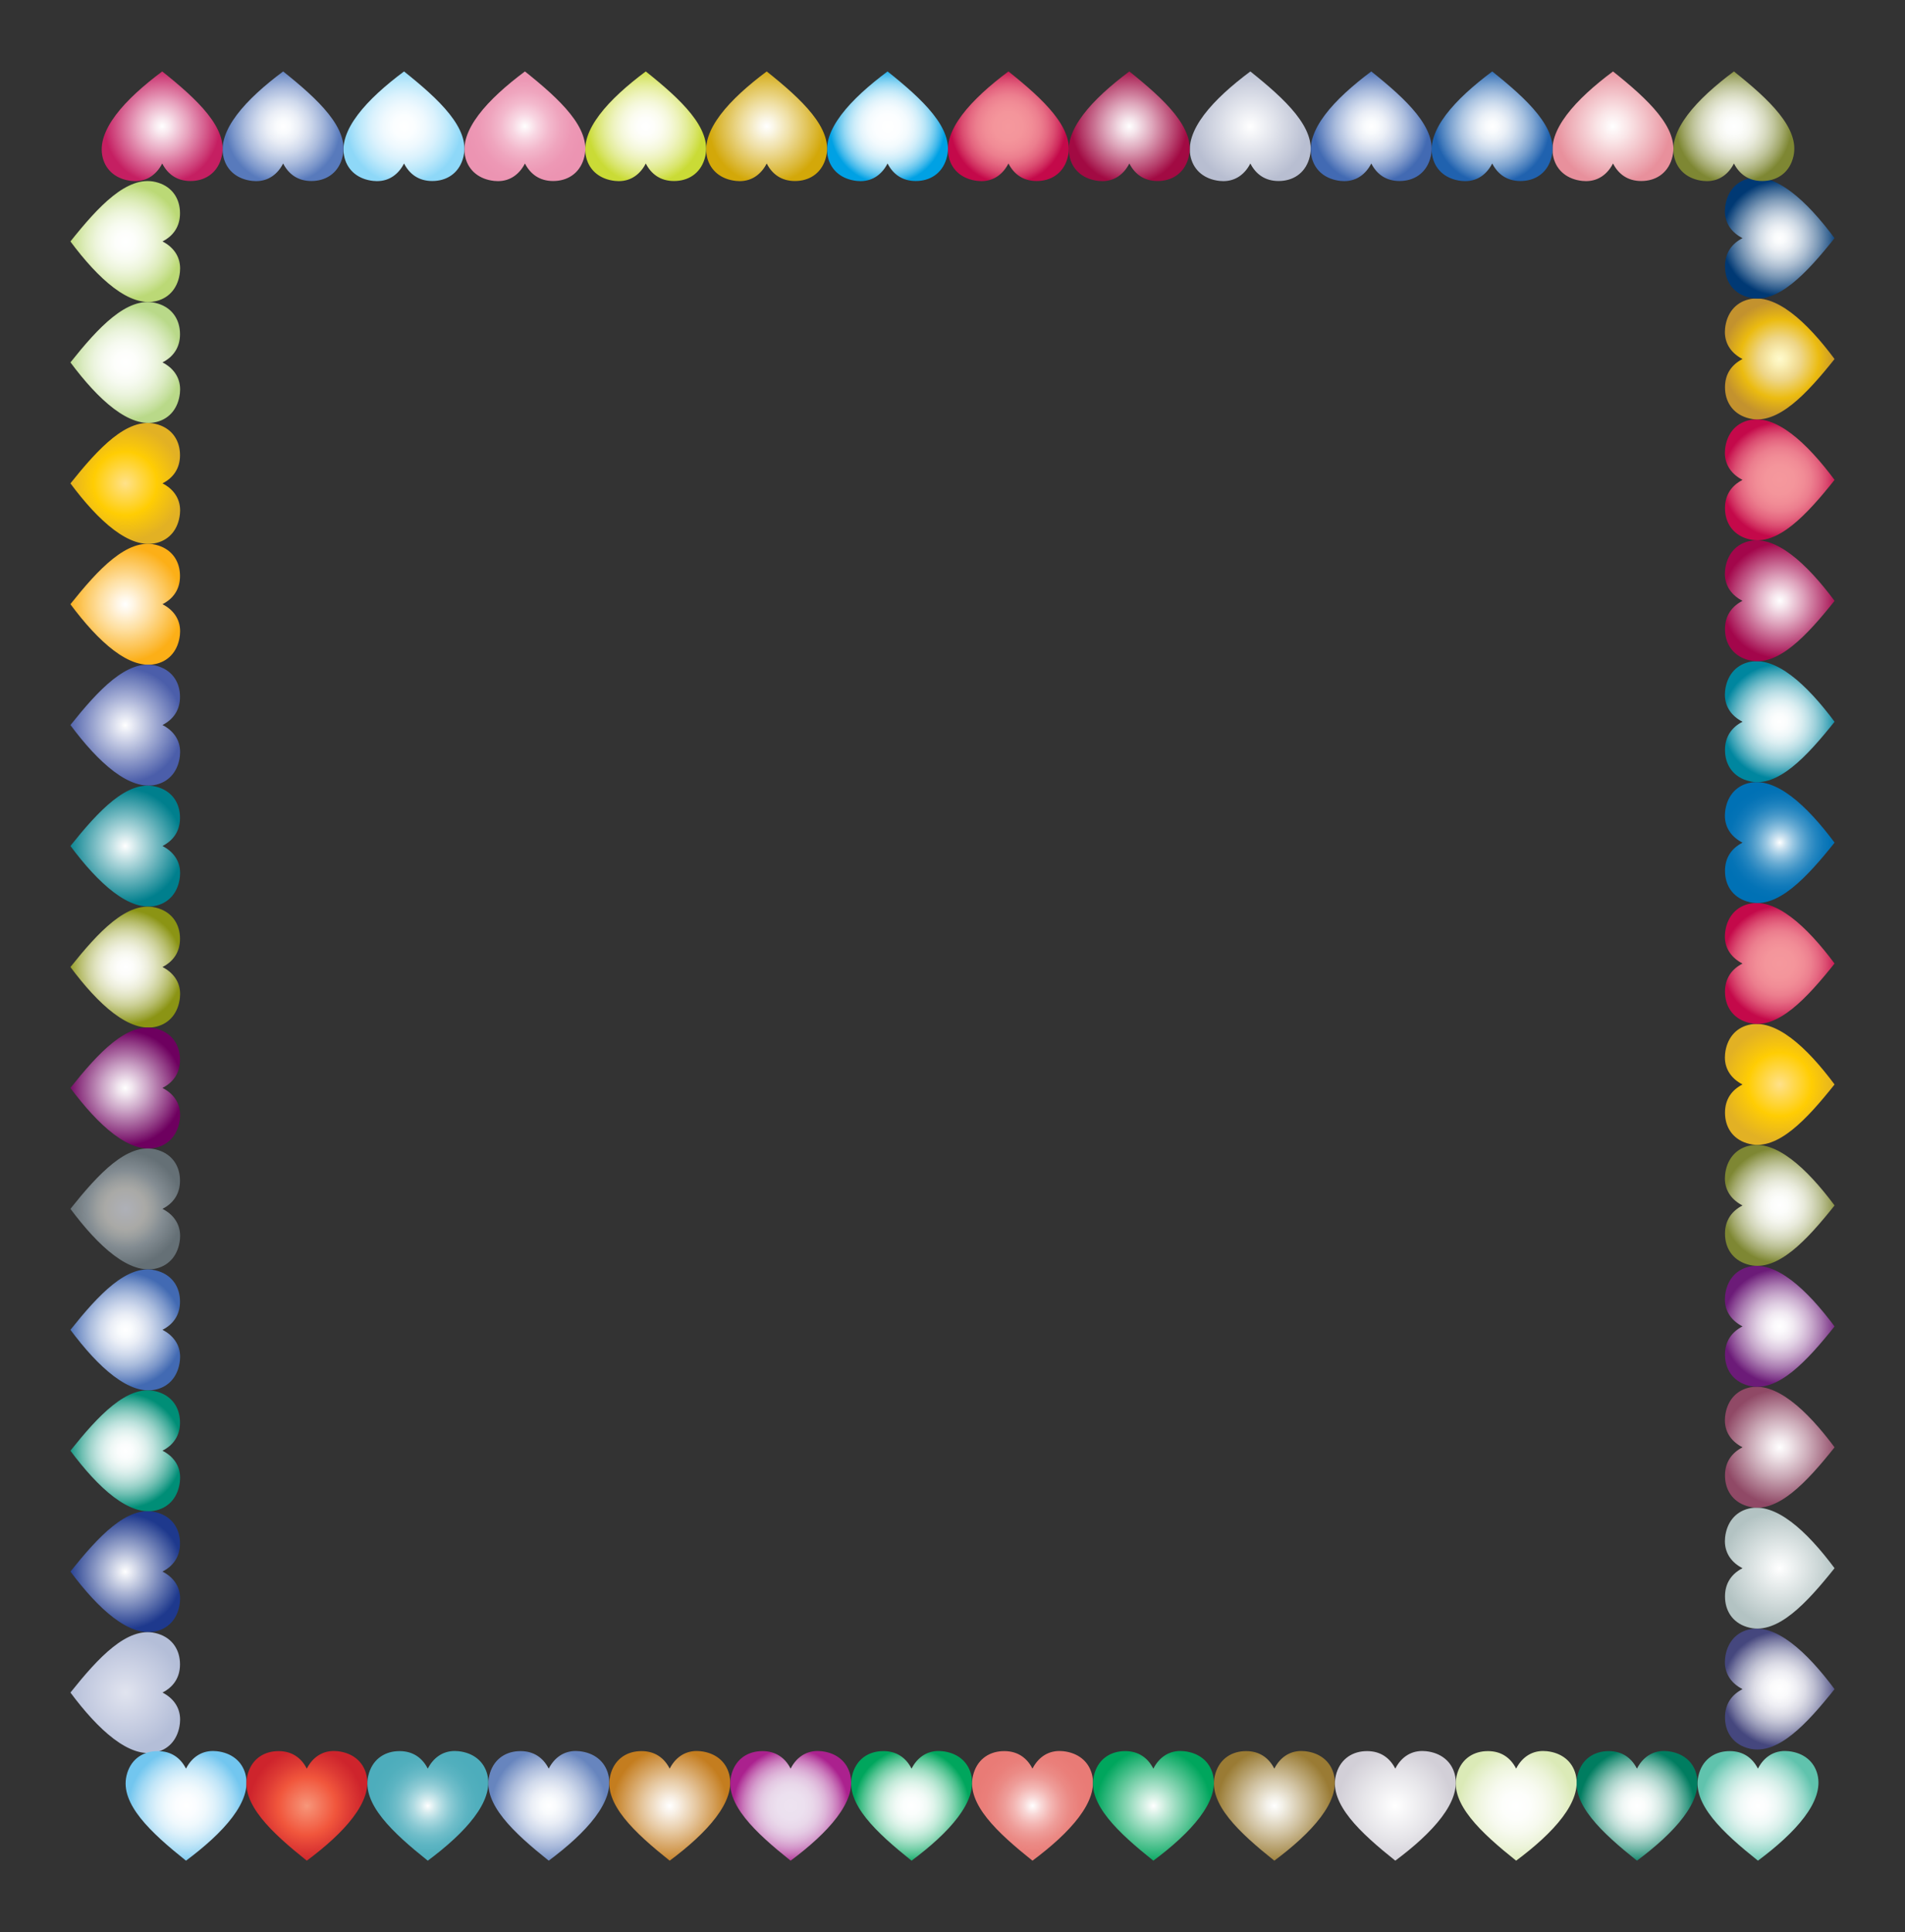 <?xml version="1.0" encoding="utf-8"?>

<!DOCTYPE svg PUBLIC "-//W3C//DTD SVG 1.1//EN" "http://www.w3.org/Graphics/SVG/1.1/DTD/svg11.dtd">
<svg version="1.1" id="Layer_1" xmlns="http://www.w3.org/2000/svg" xmlns:xlink="http://www.w3.org/1999/xlink" x="0px" y="0px"
	 viewBox="0 0 1703.809 1727.777" enable-background="new 0 0 1703.809 1727.777" xml:space="preserve">
<rect x="0" y="0" width="1703.809" height="1727.777" fill="#333333" stroke="none"/>
<g>
	<radialGradient id="SVGID_1_" cx="1591.765" cy="1510.417" r="51.614" gradientUnits="userSpaceOnUse">
		<stop  offset="0" style="stop-color:#FFFFFF"/>
		<stop  offset="0.15" style="stop-color:#FBFBFC"/>
		<stop  offset="0.297" style="stop-color:#EFEFF4"/>
		<stop  offset="0.443" style="stop-color:#DCDCE6"/>
		<stop  offset="0.588" style="stop-color:#C0C1D3"/>
		<stop  offset="0.732" style="stop-color:#9C9EBB"/>
		<stop  offset="0.874" style="stop-color:#72739D"/>
		<stop  offset="1" style="stop-color:#45477E"/>
	</radialGradient>
	<path fill="url(#SVGID_1_)" enable-background="new    " d="M1563.623,1457.275c-11.815,3.034-19.297,12.577-20.716,25.705
		c-0.123,1.141-0.183,2.251-0.183,3.333c0,11.412,6.664,19.531,15.772,24.173c-9.506,4.85-15.671,13.128-15.671,25.198
		c0,0.799,0.027,1.615,0.082,2.447c0.791,12.005,7.97,22.317,21.963,25.566c25.172,5.844,50.904-21.819,75.936-53.211
		C1615.944,1477.101,1587.842,1451.055,1563.623,1457.275z"/>
	<radialGradient id="SVGID_2_" cx="1591.765" cy="1402.281" r="51.614" gradientUnits="userSpaceOnUse">
		<stop  offset="0" style="stop-color:#FFFFFF"/>
		<stop  offset="1" style="stop-color:#B3C3C3"/>
	</radialGradient>
	<path fill="url(#SVGID_2_)" enable-background="new    " d="M1563.623,1349.138c-11.815,3.034-19.297,12.577-20.716,25.705
		c-0.123,1.141-0.183,2.251-0.183,3.333c0,11.412,6.664,19.531,15.772,24.173c-9.506,4.85-15.671,13.128-15.671,25.198
		c0,0.799,0.027,1.615,0.082,2.447c0.791,12.005,7.97,22.317,21.963,25.566c25.172,5.844,50.904-21.819,75.936-53.211
		C1615.944,1368.965,1587.842,1342.919,1563.623,1349.138z"/>
	<radialGradient id="SVGID_3_" cx="1591.765" cy="1294.156" r="51.614" gradientUnits="userSpaceOnUse">
		<stop  offset="0" style="stop-color:#FFFFFF"/>
		<stop  offset="0.17" style="stop-color:#F0E6EA"/>
		<stop  offset="0.534" style="stop-color:#C8A5B3"/>
		<stop  offset="1" style="stop-color:#904966"/>
	</radialGradient>
	<path fill="url(#SVGID_3_)" enable-background="new    " d="M1563.623,1241.014c-11.815,3.034-19.297,12.577-20.716,25.705
		c-0.123,1.141-0.183,2.251-0.183,3.333c0,11.412,6.664,19.531,15.772,24.173c-9.506,4.85-15.671,13.128-15.671,25.198
		c0,0.799,0.027,1.615,0.082,2.447c0.791,12.005,7.97,22.317,21.963,25.566c25.172,5.844,50.904-21.819,75.936-53.211
		C1615.944,1260.84,1587.842,1234.794,1563.623,1241.014z"/>
	<radialGradient id="SVGID_4_" cx="1591.765" cy="1186.066" r="51.614" gradientUnits="userSpaceOnUse">
		<stop  offset="0" style="stop-color:#FFFFFF"/>
		<stop  offset="0.104" style="stop-color:#FBF9FC"/>
		<stop  offset="0.237" style="stop-color:#F1EAF2"/>
		<stop  offset="0.385" style="stop-color:#E0CFE3"/>
		<stop  offset="0.545" style="stop-color:#C9ABCD"/>
		<stop  offset="0.715" style="stop-color:#AA7CB1"/>
		<stop  offset="0.889" style="stop-color:#864390"/>
		<stop  offset="1" style="stop-color:#6C1B78"/>
	</radialGradient>
	<path fill="url(#SVGID_4_)" enable-background="new    " d="M1563.623,1132.924c-11.815,3.034-19.297,12.577-20.716,25.705
		c-0.123,1.141-0.183,2.251-0.183,3.333c0,11.412,6.664,19.531,15.772,24.173c-9.506,4.85-15.671,13.128-15.671,25.198
		c0,0.799,0.027,1.615,0.082,2.447c0.791,12.005,7.97,22.317,21.963,25.566c25.172,5.844,50.904-21.819,75.936-53.211
		C1615.944,1152.75,1587.842,1126.704,1563.623,1132.924z"/>
	<radialGradient id="SVGID_5_" cx="1591.765" cy="1077.899" r="51.614" gradientUnits="userSpaceOnUse">
		<stop  offset="0" style="stop-color:#FFFFFF"/>
		<stop  offset="0.14" style="stop-color:#FCFDFB"/>
		<stop  offset="0.28" style="stop-color:#F5F6EF"/>
		<stop  offset="0.42" style="stop-color:#E8EADB"/>
		<stop  offset="0.562" style="stop-color:#D6D9BE"/>
		<stop  offset="0.703" style="stop-color:#BFC49A"/>
		<stop  offset="0.845" style="stop-color:#A3A96D"/>
		<stop  offset="0.984" style="stop-color:#828B39"/>
		<stop  offset="1" style="stop-color:#7E8733"/>
	</radialGradient>
	<path fill="url(#SVGID_5_)" enable-background="new    " d="M1563.623,1024.757c-11.815,3.034-19.297,12.577-20.716,25.705
		c-0.123,1.141-0.183,2.251-0.183,3.333c0,11.412,6.664,19.531,15.772,24.173c-9.506,4.85-15.671,13.128-15.671,25.198
		c0,0.799,0.027,1.615,0.082,2.447c0.791,12.005,7.97,22.317,21.963,25.566c25.172,5.845,50.904-21.819,75.936-53.211
		C1615.944,1044.583,1587.842,1018.537,1563.623,1024.757z"/>
	<radialGradient id="SVGID_6_" cx="1591.765" cy="969.714" r="51.614" gradientUnits="userSpaceOnUse">
		<stop  offset="0" style="stop-color:#FCF3DD"/>
		<stop  offset="0" style="stop-color:#FDEDC1"/>
		<stop  offset="0" style="stop-color:#FFE18A"/>
		<stop  offset="0.551" style="stop-color:#FFCD03"/>
		<stop  offset="0.668" style="stop-color:#F7C50D"/>
		<stop  offset="1" style="stop-color:#E2B124"/>
	</radialGradient>
	<path fill="url(#SVGID_6_)" enable-background="new    " d="M1563.623,916.571c-11.815,3.034-19.297,12.577-20.716,25.705
		c-0.123,1.141-0.183,2.251-0.183,3.333c0,11.412,6.664,19.531,15.772,24.173c-9.506,4.85-15.671,13.128-15.671,25.198
		c0,0.799,0.027,1.615,0.082,2.447c0.791,12.005,7.97,22.317,21.963,25.566c25.172,5.845,50.904-21.819,75.936-53.211
		C1615.944,936.398,1587.842,910.352,1563.623,916.571z"/>
	<radialGradient id="SVGID_7_" cx="1591.765" cy="861.553" r="51.614" gradientUnits="userSpaceOnUse">
		<stop  offset="0" style="stop-color:#F5989D"/>
		<stop  offset="0.251" style="stop-color:#F4959B"/>
		<stop  offset="0.415" style="stop-color:#F18C96"/>
		<stop  offset="0.555" style="stop-color:#EC7E8E"/>
		<stop  offset="0.682" style="stop-color:#E56881"/>
		<stop  offset="0.799" style="stop-color:#DB4D71"/>
		<stop  offset="0.907" style="stop-color:#D02C5E"/>
		<stop  offset="1" style="stop-color:#C4094A"/>
	</radialGradient>
	<path fill="url(#SVGID_7_)" enable-background="new    " d="M1563.623,808.411c-11.815,3.034-19.297,12.577-20.716,25.705
		c-0.123,1.141-0.183,2.251-0.183,3.333c0,11.412,6.664,19.531,15.772,24.173c-9.506,4.85-15.671,13.128-15.671,25.198
		c0,0.799,0.027,1.615,0.082,2.447c0.791,12.005,7.97,22.317,21.963,25.566c25.172,5.844,50.904-21.819,75.936-53.211
		C1615.944,828.237,1587.842,802.191,1563.623,808.411z"/>
	<radialGradient id="SVGID_8_" cx="1591.765" cy="753.46" r="51.614" gradientUnits="userSpaceOnUse">
		<stop  offset="0" style="stop-color:#FFFFFF"/>
		<stop  offset="0.11" style="stop-color:#CBE2F0"/>
		<stop  offset="0.239" style="stop-color:#96C5E1"/>
		<stop  offset="0.37" style="stop-color:#68ABD3"/>
		<stop  offset="0.499" style="stop-color:#4396C8"/>
		<stop  offset="0.628" style="stop-color:#2586C0"/>
		<stop  offset="0.755" style="stop-color:#117ABA"/>
		<stop  offset="0.879" style="stop-color:#0473B6"/>
		<stop  offset="1" style="stop-color:#0071B5"/>
	</radialGradient>
	<path fill="url(#SVGID_8_)" enable-background="new    " d="M1563.623,700.318c-11.815,3.034-19.297,12.577-20.716,25.705
		c-0.123,1.141-0.183,2.251-0.183,3.333c0,11.412,6.664,19.531,15.772,24.173c-9.506,4.85-15.671,13.128-15.671,25.198
		c0,0.799,0.027,1.615,0.082,2.447c0.791,12.005,7.97,22.317,21.963,25.566c25.172,5.845,50.904-21.819,75.936-53.211
		C1615.944,720.144,1587.842,694.098,1563.623,700.318z"/>
	<radialGradient id="SVGID_9_" cx="1591.765" cy="645.343" r="51.614" gradientUnits="userSpaceOnUse">
		<stop  offset="0" style="stop-color:#FFFFFF"/>
		<stop  offset="0.125" style="stop-color:#FBFDFD"/>
		<stop  offset="0.25" style="stop-color:#EFF7F9"/>
		<stop  offset="0.376" style="stop-color:#DBEEF1"/>
		<stop  offset="0.502" style="stop-color:#BEE0E7"/>
		<stop  offset="0.629" style="stop-color:#9ACFD9"/>
		<stop  offset="0.755" style="stop-color:#6DBAC8"/>
		<stop  offset="0.88" style="stop-color:#39A1B5"/>
		<stop  offset="1" style="stop-color:#00869F"/>
	</radialGradient>
	<path fill="url(#SVGID_9_)" enable-background="new    " d="M1563.623,592.201c-11.815,3.034-19.297,12.577-20.716,25.705
		c-0.123,1.141-0.183,2.251-0.183,3.333c0,11.412,6.664,19.531,15.772,24.173c-9.506,4.85-15.671,13.128-15.671,25.198
		c0,0.799,0.027,1.615,0.082,2.447c0.791,12.005,7.97,22.317,21.963,25.566c25.172,5.844,50.904-21.819,75.936-53.211
		C1615.944,612.027,1587.842,585.981,1563.623,592.201z"/>
	<radialGradient id="SVGID_10_" cx="1591.765" cy="537.233" r="51.614" gradientUnits="userSpaceOnUse">
		<stop  offset="0" style="stop-color:#FFFFFF"/>
		<stop  offset="0.129" style="stop-color:#F6E6ED"/>
		<stop  offset="0.404" style="stop-color:#DEA4BD"/>
		<stop  offset="0.799" style="stop-color:#B73D73"/>
		<stop  offset="1" style="stop-color:#A3064B"/>
	</radialGradient>
	<path fill="url(#SVGID_10_)" enable-background="new    " d="M1563.623,484.091c-11.815,3.034-19.297,12.577-20.716,25.705
		c-0.123,1.141-0.183,2.251-0.183,3.333c0,11.412,6.664,19.531,15.772,24.173c-9.506,4.85-15.671,13.128-15.671,25.198
		c0,0.799,0.027,1.615,0.082,2.447c0.791,12.005,7.97,22.317,21.963,25.566c25.172,5.845,50.904-21.819,75.936-53.211
		C1615.944,503.917,1587.842,477.871,1563.623,484.091z"/>
	<radialGradient id="SVGID_11_" cx="1591.765" cy="429.073" r="51.614" gradientUnits="userSpaceOnUse">
		<stop  offset="0" style="stop-color:#F5989D"/>
		<stop  offset="0.251" style="stop-color:#F4959B"/>
		<stop  offset="0.415" style="stop-color:#F18C96"/>
		<stop  offset="0.555" style="stop-color:#EC7E8E"/>
		<stop  offset="0.682" style="stop-color:#E56881"/>
		<stop  offset="0.799" style="stop-color:#DB4D71"/>
		<stop  offset="0.907" style="stop-color:#D02C5E"/>
		<stop  offset="1" style="stop-color:#C4094A"/>
	</radialGradient>
	<path fill="url(#SVGID_11_)" enable-background="new    " d="M1563.623,375.931c-11.815,3.034-19.297,12.577-20.716,25.705
		c-0.123,1.141-0.183,2.251-0.183,3.333c0,11.412,6.664,19.531,15.772,24.173c-9.506,4.85-15.671,13.128-15.671,25.198
		c0,0.799,0.027,1.615,0.082,2.447c0.791,12.005,7.97,22.317,21.963,25.566c25.172,5.845,50.904-21.819,75.936-53.211
		C1615.944,395.757,1587.842,369.711,1563.623,375.931z"/>
	<radialGradient id="SVGID_12_" cx="1591.765" cy="320.983" r="51.614" gradientUnits="userSpaceOnUse">
		<stop  offset="0" style="stop-color:#FFFBCC"/>
		<stop  offset="0.115" style="stop-color:#FBF2BB"/>
		<stop  offset="0.341" style="stop-color:#F0D98E"/>
		<stop  offset="0.371" style="stop-color:#EED688"/>
		<stop  offset="0.685" style="stop-color:#EBBB10"/>
		<stop  offset="1" style="stop-color:#C3922E"/>
	</radialGradient>
	<path fill="url(#SVGID_12_)" enable-background="new    " d="M1563.623,267.841c-11.815,3.034-19.297,12.577-20.716,25.705
		c-0.123,1.141-0.183,2.251-0.183,3.333c0,11.412,6.664,19.531,15.772,24.173c-9.506,4.85-15.671,13.128-15.671,25.198
		c0,0.799,0.027,1.615,0.082,2.447c0.791,12.005,7.97,22.317,21.963,25.566c25.172,5.844,50.904-21.819,75.936-53.211
		C1615.944,287.667,1587.842,261.621,1563.623,267.841z"/>
	<radialGradient id="SVGID_13_" cx="1591.765" cy="212.894" r="51.614" gradientUnits="userSpaceOnUse">
		<stop  offset="0" style="stop-color:#FFFFFF"/>
		<stop  offset="0.097" style="stop-color:#F9FBFC"/>
		<stop  offset="0.221" style="stop-color:#EAEEF3"/>
		<stop  offset="0.36" style="stop-color:#CFDAE5"/>
		<stop  offset="0.509" style="stop-color:#ABBDD1"/>
		<stop  offset="0.668" style="stop-color:#7C99B7"/>
		<stop  offset="0.833" style="stop-color:#426C98"/>
		<stop  offset="1" style="stop-color:#003974"/>
	</radialGradient>
	<path fill="url(#SVGID_13_)" enable-background="new    " d="M1563.623,159.752c-11.815,3.034-19.297,12.577-20.716,25.705
		c-0.123,1.141-0.183,2.251-0.183,3.333c0,11.412,6.664,19.531,15.772,24.173c-9.506,4.85-15.671,13.128-15.671,25.198
		c0,0.799,0.027,1.615,0.082,2.447c0.791,12.005,7.97,22.317,21.963,25.566c25.172,5.844,50.904-21.819,75.936-53.211
		C1615.944,179.578,1587.842,153.532,1563.623,159.752z"/>
	<radialGradient id="SVGID_14_" cx="1550.746" cy="112.929" r="51.614" gradientUnits="userSpaceOnUse">
		<stop  offset="0" style="stop-color:#FFFFFF"/>
		<stop  offset="0.14" style="stop-color:#FCFDFB"/>
		<stop  offset="0.28" style="stop-color:#F5F6EF"/>
		<stop  offset="0.42" style="stop-color:#E8EADB"/>
		<stop  offset="0.562" style="stop-color:#D6D9BE"/>
		<stop  offset="0.703" style="stop-color:#BFC49A"/>
		<stop  offset="0.845" style="stop-color:#A3A96D"/>
		<stop  offset="0.984" style="stop-color:#828B39"/>
		<stop  offset="1" style="stop-color:#7E8733"/>
	</radialGradient>
	<path fill="url(#SVGID_14_)" enable-background="new    " d="M1497.603,141.066c3.033,11.815,12.575,19.299,25.703,20.719
		c1.141,0.123,2.251,0.183,3.333,0.183c11.412,0.001,19.532-6.662,24.175-15.77c4.849,9.506,13.126,15.673,25.196,15.674
		c0.799,0,1.615-0.027,2.447-0.082c12.005-0.79,22.318-7.967,25.569-21.961c5.847-25.171-21.814-50.906-53.203-75.942
		C1517.435,88.748,1491.385,116.847,1497.603,141.066z"/>
	<radialGradient id="SVGID_15_" cx="1442.597" cy="112.93" r="51.614" gradientUnits="userSpaceOnUse">
		<stop  offset="0" style="stop-color:#FFFFFF"/>
		<stop  offset="0.265" style="stop-color:#FAE6E8"/>
		<stop  offset="0.827" style="stop-color:#ECA5AF"/>
		<stop  offset="1" style="stop-color:#E8909C"/>
	</radialGradient>
	<path fill="url(#SVGID_15_)" enable-background="new    " d="M1389.455,141.072c3.034,11.815,12.577,19.297,25.705,20.716
		c1.141,0.123,2.251,0.183,3.333,0.183c11.412,0,19.531-6.664,24.173-15.772c4.85,9.506,13.128,15.671,25.198,15.671
		c0.799,0,1.615-0.027,2.447-0.082c12.005-0.791,22.317-7.97,25.566-21.963c5.844-25.172-21.819-50.904-53.211-75.936
		C1409.281,88.751,1383.235,116.853,1389.455,141.072z"/>
	<radialGradient id="SVGID_16_" cx="1334.555" cy="112.93" r="51.614" gradientUnits="userSpaceOnUse">
		<stop  offset="0" style="stop-color:#FFFFFF"/>
		<stop  offset="0.105" style="stop-color:#F9FBFD"/>
		<stop  offset="0.24" style="stop-color:#EAF0F7"/>
		<stop  offset="0.391" style="stop-color:#CFDDEE"/>
		<stop  offset="0.553" style="stop-color:#ABC4E1"/>
		<stop  offset="0.724" style="stop-color:#7CA3D0"/>
		<stop  offset="0.901" style="stop-color:#437BBC"/>
		<stop  offset="1" style="stop-color:#2062AF"/>
	</radialGradient>
	<path fill="url(#SVGID_16_)" enable-background="new    " d="M1281.413,141.072c3.034,11.815,12.577,19.297,25.705,20.716
		c1.141,0.123,2.251,0.183,3.333,0.183c11.412,0,19.531-6.664,24.173-15.772c4.85,9.506,13.128,15.671,25.198,15.671
		c0.799,0,1.615-0.027,2.447-0.082c12.005-0.791,22.317-7.97,25.566-21.963c5.844-25.172-21.819-50.904-53.211-75.936
		C1301.239,88.751,1275.193,116.853,1281.413,141.072z"/>
	<radialGradient id="SVGID_17_" cx="1226.398" cy="112.93" r="51.614" gradientUnits="userSpaceOnUse">
		<stop  offset="0" style="stop-color:#FFFFFF"/>
		<stop  offset="0.117" style="stop-color:#F9FBFD"/>
		<stop  offset="0.265" style="stop-color:#EAEEF6"/>
		<stop  offset="0.432" style="stop-color:#CFD9EC"/>
		<stop  offset="0.611" style="stop-color:#ABBDDD"/>
		<stop  offset="0.801" style="stop-color:#7C97CA"/>
		<stop  offset="0.996" style="stop-color:#436BB3"/>
		<stop  offset="1" style="stop-color:#426AB3"/>
	</radialGradient>
	<path fill="url(#SVGID_17_)" enable-background="new    " d="M1173.256,141.072c3.034,11.815,12.577,19.297,25.705,20.716
		c1.141,0.123,2.251,0.183,3.333,0.183c11.412,0,19.531-6.664,24.173-15.772c4.85,9.506,13.128,15.671,25.198,15.671
		c0.799,0,1.615-0.027,2.447-0.082c12.005-0.791,22.317-7.97,25.566-21.963c5.844-25.172-21.819-50.904-53.211-75.936
		C1193.083,88.751,1167.036,116.853,1173.256,141.072z"/>
	<radialGradient id="SVGID_18_" cx="1118.227" cy="112.93" r="51.614" gradientUnits="userSpaceOnUse">
		<stop  offset="0" style="stop-color:#FFFFFF"/>
		<stop  offset="1" style="stop-color:#B8BED1"/>
	</radialGradient>
	<path fill="url(#SVGID_18_)" enable-background="new    " d="M1065.084,141.072c3.034,11.815,12.577,19.297,25.705,20.716
		c1.141,0.123,2.251,0.183,3.333,0.183c11.412,0,19.531-6.664,24.173-15.772c4.85,9.506,13.128,15.671,25.198,15.671
		c0.799,0,1.615-0.027,2.447-0.082c12.005-0.791,22.317-7.97,25.566-21.963c5.844-25.172-21.819-50.904-53.211-75.936
		C1084.911,88.751,1058.865,116.853,1065.084,141.072z"/>
	<radialGradient id="SVGID_19_" cx="1010.008" cy="112.93" r="51.614" gradientUnits="userSpaceOnUse">
		<stop  offset="0" style="stop-color:#FFFFFF"/>
		<stop  offset="0.131" style="stop-color:#F5E6EC"/>
		<stop  offset="0.41" style="stop-color:#DDA4B9"/>
		<stop  offset="0.811" style="stop-color:#B53D6A"/>
		<stop  offset="1" style="stop-color:#A20A43"/>
	</radialGradient>
	<path fill="url(#SVGID_19_)" enable-background="new    " d="M956.866,141.072c3.034,11.815,12.577,19.297,25.705,20.716
		c1.141,0.123,2.251,0.183,3.333,0.183c11.412,0,19.531-6.664,24.173-15.772c4.85,9.506,13.128,15.671,25.198,15.671
		c0.799,0,1.615-0.027,2.447-0.082c12.005-0.791,22.317-7.97,25.566-21.963c5.844-25.172-21.819-50.904-53.211-75.936
		C976.692,88.751,950.646,116.853,956.866,141.072z"/>
	<radialGradient id="SVGID_20_" cx="901.88" cy="112.93" r="51.614" gradientUnits="userSpaceOnUse">
		<stop  offset="0" style="stop-color:#F5989D"/>
		<stop  offset="0.251" style="stop-color:#F4959B"/>
		<stop  offset="0.415" style="stop-color:#F18C96"/>
		<stop  offset="0.555" style="stop-color:#EC7E8E"/>
		<stop  offset="0.682" style="stop-color:#E56881"/>
		<stop  offset="0.799" style="stop-color:#DB4D71"/>
		<stop  offset="0.907" style="stop-color:#D02C5E"/>
		<stop  offset="1" style="stop-color:#C4094A"/>
	</radialGradient>
	<path fill="url(#SVGID_20_)" enable-background="new    " d="M848.737,141.072c3.034,11.815,12.577,19.297,25.705,20.716
		c1.141,0.123,2.251,0.183,3.333,0.183c11.412,0,19.531-6.664,24.173-15.772c4.85,9.506,13.128,15.671,25.198,15.671
		c0.799,0,1.615-0.027,2.447-0.082c12.005-0.791,22.317-7.97,25.566-21.963c5.844-25.172-21.819-50.904-53.211-75.936
		C868.564,88.751,842.517,116.853,848.737,141.072z"/>
	<radialGradient id="SVGID_21_" cx="793.75" cy="112.93" r="51.614" gradientUnits="userSpaceOnUse">
		<stop  offset="0" style="stop-color:#FFFFFF"/>
		<stop  offset="0.213" style="stop-color:#FCFEFF"/>
		<stop  offset="0.348" style="stop-color:#F4FBFE"/>
		<stop  offset="0.462" style="stop-color:#E5F5FC"/>
		<stop  offset="0.564" style="stop-color:#D0EEFA"/>
		<stop  offset="0.658" style="stop-color:#B5E4F7"/>
		<stop  offset="0.746" style="stop-color:#94D8F4"/>
		<stop  offset="0.829" style="stop-color:#6CC9EF"/>
		<stop  offset="0.909" style="stop-color:#3FB8EB"/>
		<stop  offset="0.983" style="stop-color:#0CA6E5"/>
		<stop  offset="1" style="stop-color:#00A1E4"/>
	</radialGradient>
	<path fill="url(#SVGID_21_)" enable-background="new    " d="M740.608,141.072c3.034,11.815,12.577,19.297,25.705,20.716
		c1.141,0.123,2.251,0.183,3.333,0.183c11.412,0,19.531-6.664,24.173-15.772c4.85,9.506,13.128,15.671,25.198,15.671
		c0.799,0,1.615-0.027,2.447-0.082c12.005-0.791,22.317-7.97,25.566-21.963c5.844-25.172-21.819-50.904-53.211-75.936
		C760.434,88.751,734.388,116.853,740.608,141.072z"/>
	<radialGradient id="SVGID_22_" cx="685.669" cy="112.93" r="51.614" gradientUnits="userSpaceOnUse">
		<stop  offset="0" style="stop-color:#FFFFFF"/>
		<stop  offset="0.13" style="stop-color:#FAF6E6"/>
		<stop  offset="0.408" style="stop-color:#EFDFA4"/>
		<stop  offset="0.808" style="stop-color:#DCBA3D"/>
		<stop  offset="1" style="stop-color:#D3A809"/>
	</radialGradient>
	<path fill="url(#SVGID_22_)" enable-background="new    " d="M632.526,141.072c3.034,11.815,12.577,19.297,25.705,20.716
		c1.141,0.123,2.251,0.183,3.333,0.183c11.412,0,19.531-6.664,24.173-15.772c4.85,9.506,13.128,15.671,25.198,15.671
		c0.799,0,1.615-0.027,2.447-0.082c12.005-0.791,22.317-7.97,25.566-21.963c5.844-25.172-21.819-50.904-53.211-75.936
		C652.353,88.751,626.307,116.853,632.526,141.072z"/>
	<radialGradient id="SVGID_23_" cx="577.513" cy="112.93" r="51.614" gradientUnits="userSpaceOnUse">
		<stop  offset="0" style="stop-color:#FFFFFF"/>
		<stop  offset="0.141" style="stop-color:#FEFEFB"/>
		<stop  offset="0.282" style="stop-color:#FBFCEF"/>
		<stop  offset="0.424" style="stop-color:#F5F8DB"/>
		<stop  offset="0.566" style="stop-color:#EEF3BE"/>
		<stop  offset="0.708" style="stop-color:#E4ED9A"/>
		<stop  offset="0.851" style="stop-color:#D9E56D"/>
		<stop  offset="0.992" style="stop-color:#CBDC39"/>
		<stop  offset="1" style="stop-color:#CADB36"/>
	</radialGradient>
	<path fill="url(#SVGID_23_)" enable-background="new    " d="M524.371,141.072c3.034,11.815,12.577,19.297,25.705,20.716
		c1.141,0.123,2.251,0.183,3.333,0.183c11.412,0,19.531-6.664,24.173-15.772c4.85,9.506,13.128,15.671,25.198,15.671
		c0.799,0,1.615-0.027,2.447-0.082c12.005-0.791,22.317-7.97,25.566-21.963c5.844-25.172-21.819-50.904-53.211-75.936
		C544.197,88.751,518.151,116.853,524.371,141.072z"/>
	<radialGradient id="SVGID_24_" cx="469.431" cy="112.93" r="51.614" gradientUnits="userSpaceOnUse">
		<stop  offset="0" style="stop-color:#FFFFFF"/>
		<stop  offset="0.018" style="stop-color:#FEFBFC"/>
		<stop  offset="0.218" style="stop-color:#F8D6E2"/>
		<stop  offset="0.418" style="stop-color:#F3B9CD"/>
		<stop  offset="0.617" style="stop-color:#EFA5BE"/>
		<stop  offset="0.812" style="stop-color:#ED98B5"/>
		<stop  offset="1" style="stop-color:#EC94B2"/>
	</radialGradient>
	<path fill="url(#SVGID_24_)" enable-background="new    " d="M416.289,141.072c3.034,11.815,12.577,19.297,25.705,20.716
		c1.141,0.123,2.251,0.183,3.333,0.183c11.412,0,19.531-6.664,24.173-15.772c4.85,9.506,13.128,15.671,25.198,15.671
		c0.799,0,1.615-0.027,2.447-0.082c12.005-0.791,22.317-7.97,25.566-21.963c5.844-25.172-21.819-50.904-53.211-75.936
		C436.115,88.751,410.069,116.853,416.289,141.072z"/>
	<radialGradient id="SVGID_25_" cx="361.296" cy="112.93" r="51.614" gradientUnits="userSpaceOnUse">
		<stop  offset="0" style="stop-color:#FFFFFF"/>
		<stop  offset="0.188" style="stop-color:#FBFEFF"/>
		<stop  offset="0.376" style="stop-color:#EFF9FE"/>
		<stop  offset="0.565" style="stop-color:#DBF2FD"/>
		<stop  offset="0.755" style="stop-color:#BEE9FB"/>
		<stop  offset="0.943" style="stop-color:#9ADCF9"/>
		<stop  offset="1" style="stop-color:#8ED8F8"/>
	</radialGradient>
	<path fill="url(#SVGID_25_)" enable-background="new    " d="M308.153,141.072c3.034,11.815,12.577,19.297,25.705,20.716
		c1.141,0.123,2.251,0.183,3.333,0.183c11.412,0,19.531-6.664,24.173-15.772c4.85,9.506,13.128,15.671,25.198,15.671
		c0.799,0,1.615-0.027,2.447-0.082c12.005-0.791,22.317-7.97,25.566-21.963c5.844-25.172-21.819-50.904-53.211-75.936
		C327.98,88.751,301.933,116.853,308.153,141.072z"/>
	<radialGradient id="SVGID_26_" cx="253.173" cy="112.93" r="51.614" gradientUnits="userSpaceOnUse">
		<stop  offset="0" style="stop-color:#FFFFFF"/>
		<stop  offset="0.126" style="stop-color:#F9FBFD"/>
		<stop  offset="0.286" style="stop-color:#EAEEF6"/>
		<stop  offset="0.466" style="stop-color:#CFD9EC"/>
		<stop  offset="0.659" style="stop-color:#ABBCDD"/>
		<stop  offset="0.861" style="stop-color:#7C97CB"/>
		<stop  offset="1" style="stop-color:#587ABC"/>
	</radialGradient>
	<path fill="url(#SVGID_26_)" enable-background="new    " d="M200.031,141.072c3.034,11.815,12.577,19.297,25.705,20.716
		c1.141,0.123,2.251,0.183,3.333,0.183c11.412,0,19.531-6.664,24.173-15.772c4.85,9.506,13.128,15.671,25.198,15.671
		c0.799,0,1.615-0.027,2.447-0.082c12.005-0.791,22.317-7.97,25.566-21.963c5.845-25.172-21.819-50.904-53.211-75.936
		C219.857,88.751,193.811,116.853,200.031,141.072z"/>
	<radialGradient id="SVGID_27_" cx="145.024" cy="112.93" r="51.614" gradientUnits="userSpaceOnUse">
		<stop  offset="0" style="stop-color:#FFFFFF"/>
		<stop  offset="0.142" style="stop-color:#F8E6ED"/>
		<stop  offset="0.444" style="stop-color:#E8A4BF"/>
		<stop  offset="0.879" style="stop-color:#CD3D77"/>
		<stop  offset="1" style="stop-color:#C51F62"/>
	</radialGradient>
	<path fill="url(#SVGID_27_)" enable-background="new    " d="M91.882,141.072c3.034,11.815,12.577,19.297,25.705,20.716
		c1.141,0.123,2.251,0.183,3.333,0.183c11.412,0,19.531-6.664,24.173-15.772c4.85,9.506,13.128,15.671,25.198,15.671
		c0.799,0,1.615-0.027,2.447-0.082c12.005-0.791,22.317-7.97,25.566-21.963c5.844-25.172-21.819-50.904-53.211-75.936
		C111.708,88.751,85.662,116.853,91.882,141.072z"/>
	<radialGradient id="SVGID_28_" cx="112.043" cy="215.974" r="51.614" gradientUnits="userSpaceOnUse">
		<stop  offset="0" style="stop-color:#FFFFFF"/>
		<stop  offset="0.17" style="stop-color:#FDFEFB"/>
		<stop  offset="0.342" style="stop-color:#F7FBEF"/>
		<stop  offset="0.513" style="stop-color:#EDF5DB"/>
		<stop  offset="0.685" style="stop-color:#DFEDBE"/>
		<stop  offset="0.856" style="stop-color:#CDE39A"/>
		<stop  offset="1" style="stop-color:#BBD976"/>
	</radialGradient>
	<path fill="url(#SVGID_28_)" enable-background="new    " d="M140.183,269.116c11.815-3.034,19.298-12.576,20.717-25.704
		c0.123-1.141,0.183-2.251,0.183-3.333c0-11.412-6.663-19.531-15.771-24.174c9.506-4.849,15.672-13.127,15.672-25.197
		c0-0.799-0.027-1.615-0.082-2.447c-0.791-12.005-7.969-22.317-21.962-25.567c-25.172-5.846-50.905,21.817-75.939,53.208
		C87.863,249.288,115.964,275.335,140.183,269.116z"/>
	<radialGradient id="SVGID_29_" cx="112.044" cy="324.14" r="51.614" gradientUnits="userSpaceOnUse">
		<stop  offset="0" style="stop-color:#FFFFFF"/>
		<stop  offset="0.192" style="stop-color:#FDFEFB"/>
		<stop  offset="0.375" style="stop-color:#F6FAF0"/>
		<stop  offset="0.554" style="stop-color:#EBF4DD"/>
		<stop  offset="0.731" style="stop-color:#DBEBC2"/>
		<stop  offset="0.905" style="stop-color:#C6E09F"/>
		<stop  offset="1" style="stop-color:#B9D989"/>
	</radialGradient>
	<path fill="url(#SVGID_29_)" enable-background="new    " d="M140.186,377.282c11.815-3.034,19.297-12.577,20.716-25.705
		c0.123-1.141,0.183-2.251,0.183-3.333c0-11.412-6.664-19.531-15.772-24.173c9.506-4.85,15.671-13.128,15.671-25.198
		c0-0.799-0.027-1.615-0.082-2.447c-0.791-12.005-7.97-22.317-21.963-25.566c-25.172-5.844-50.904,21.819-75.936,53.211
		C87.865,357.456,115.967,383.502,140.186,377.282z"/>
	<radialGradient id="SVGID_30_" cx="112.044" cy="432.303" r="51.614" gradientUnits="userSpaceOnUse">
		<stop  offset="0" style="stop-color:#FCF3DD"/>
		<stop  offset="0" style="stop-color:#FDEDC1"/>
		<stop  offset="0" style="stop-color:#FFE18A"/>
		<stop  offset="0.551" style="stop-color:#FFCD03"/>
		<stop  offset="0.668" style="stop-color:#F7C50D"/>
		<stop  offset="1" style="stop-color:#E2B124"/>
	</radialGradient>
	<path fill="url(#SVGID_30_)" enable-background="new    " d="M140.186,485.446c11.815-3.034,19.297-12.577,20.716-25.705
		c0.123-1.141,0.183-2.251,0.183-3.333c0-11.412-6.664-19.531-15.772-24.173c9.506-4.85,15.671-13.128,15.671-25.198
		c0-0.799-0.027-1.615-0.082-2.447c-0.791-12.005-7.97-22.317-21.963-25.566c-25.172-5.844-50.904,21.819-75.936,53.211
		C87.865,465.619,115.967,491.665,140.186,485.446z"/>
	<radialGradient id="SVGID_31_" cx="112.044" cy="540.367" r="51.614" gradientUnits="userSpaceOnUse">
		<stop  offset="0" style="stop-color:#FFFFFF"/>
		<stop  offset="0.137" style="stop-color:#FFF6E6"/>
		<stop  offset="0.43" style="stop-color:#FEE0A4"/>
		<stop  offset="0.852" style="stop-color:#FCBC3D"/>
		<stop  offset="1" style="stop-color:#FCAF17"/>
	</radialGradient>
	<path fill="url(#SVGID_31_)" enable-background="new    " d="M140.186,593.509c11.815-3.034,19.297-12.577,20.716-25.705
		c0.123-1.141,0.183-2.251,0.183-3.333c0-11.412-6.664-19.531-15.772-24.173c9.506-4.85,15.671-13.128,15.671-25.198
		c0-0.799-0.027-1.615-0.082-2.447c-0.791-12.005-7.97-22.317-21.963-25.566c-25.172-5.845-50.904,21.819-75.936,53.211
		C87.865,573.683,115.967,599.729,140.186,593.509z"/>
	<radialGradient id="SVGID_32_" cx="112.044" cy="648.414" r="51.614" gradientUnits="userSpaceOnUse">
		<stop  offset="0" style="stop-color:#FFFFFF"/>
		<stop  offset="1" style="stop-color:#4B5EAA"/>
	</radialGradient>
	<path fill="url(#SVGID_32_)" enable-background="new    " d="M140.186,701.557c11.815-3.034,19.297-12.577,20.716-25.705
		c0.123-1.141,0.183-2.251,0.183-3.333c0-11.412-6.664-19.531-15.772-24.173c9.506-4.85,15.671-13.128,15.671-25.198
		c0-0.799-0.027-1.615-0.082-2.447c-0.791-12.005-7.97-22.317-21.963-25.566c-25.172-5.844-50.904,21.819-75.936,53.211
		C87.865,681.73,115.967,707.776,140.186,701.557z"/>
	<radialGradient id="SVGID_33_" cx="112.044" cy="756.606" r="51.614" gradientUnits="userSpaceOnUse">
		<stop  offset="0" style="stop-color:#FFFFFF"/>
		<stop  offset="1" style="stop-color:#007F8D"/>
	</radialGradient>
	<path fill="url(#SVGID_33_)" enable-background="new    " d="M140.186,809.749c11.815-3.034,19.297-12.577,20.716-25.705
		c0.123-1.141,0.183-2.251,0.183-3.333c0-11.412-6.664-19.531-15.772-24.173c9.506-4.85,15.671-13.128,15.671-25.198
		c0-0.799-0.027-1.615-0.082-2.447c-0.791-12.005-7.97-22.317-21.963-25.566c-25.172-5.844-50.904,21.819-75.936,53.211
		C87.865,789.922,115.967,815.969,140.186,809.749z"/>
	<radialGradient id="SVGID_34_" cx="112.044" cy="864.821" r="51.614" gradientUnits="userSpaceOnUse">
		<stop  offset="0" style="stop-color:#FFFFFF"/>
		<stop  offset="0.13" style="stop-color:#FDFDFB"/>
		<stop  offset="0.261" style="stop-color:#F7F8EF"/>
		<stop  offset="0.392" style="stop-color:#EDEEDB"/>
		<stop  offset="0.523" style="stop-color:#DFE2BE"/>
		<stop  offset="0.655" style="stop-color:#CDD19A"/>
		<stop  offset="0.787" style="stop-color:#B7BD6D"/>
		<stop  offset="0.917" style="stop-color:#9DA539"/>
		<stop  offset="1" style="stop-color:#8B9414"/>
	</radialGradient>
	<path fill="url(#SVGID_34_)" enable-background="new    " d="M140.186,917.963c11.815-3.034,19.297-12.577,20.716-25.705
		c0.123-1.141,0.183-2.251,0.183-3.333c0-11.412-6.664-19.531-15.772-24.173c9.506-4.85,15.671-13.128,15.671-25.198
		c0-0.799-0.027-1.615-0.082-2.447c-0.791-12.005-7.97-22.317-21.963-25.566c-25.172-5.844-50.904,21.819-75.936,53.211
		C87.865,898.137,115.967,924.183,140.186,917.963z"/>
	<radialGradient id="SVGID_35_" cx="112.044" cy="972.939" r="51.614" gradientUnits="userSpaceOnUse">
		<stop  offset="0" style="stop-color:#FFFFFF"/>
		<stop  offset="0.126" style="stop-color:#F1E6EF"/>
		<stop  offset="0.395" style="stop-color:#CBA4C6"/>
		<stop  offset="0.782" style="stop-color:#913D85"/>
		<stop  offset="1" style="stop-color:#6E005F"/>
	</radialGradient>
	<path fill="url(#SVGID_35_)" enable-background="new    " d="M140.186,1026.081c11.815-3.034,19.297-12.577,20.716-25.705
		c0.123-1.141,0.183-2.251,0.183-3.333c0-11.412-6.664-19.531-15.772-24.173c9.506-4.85,15.671-13.128,15.671-25.198
		c0-0.799-0.027-1.615-0.082-2.447c-0.791-12.005-7.97-22.317-21.963-25.566c-25.172-5.844-50.904,21.819-75.936,53.211
		C87.865,1006.255,115.967,1032.301,140.186,1026.081z"/>
	<radialGradient id="SVGID_36_" cx="112.044" cy="1081.072" r="51.614" gradientUnits="userSpaceOnUse">
		<stop  offset="0.006" style="stop-color:#AEB0B7"/>
		<stop  offset="0.316" style="stop-color:#AAAAA8"/>
		<stop  offset="0.354" style="stop-color:#A9A9A6"/>
		<stop  offset="0.5" style="stop-color:#9A9E9E"/>
		<stop  offset="0.674" style="stop-color:#838C92"/>
		<stop  offset="1" style="stop-color:#657076"/>
	</radialGradient>
	<path fill="url(#SVGID_36_)" enable-background="new    " d="M140.186,1134.214c11.815-3.034,19.297-12.577,20.716-25.705
		c0.123-1.141,0.183-2.251,0.183-3.333c0-11.412-6.664-19.531-15.772-24.173c9.506-4.85,15.671-13.128,15.671-25.198
		c0-0.799-0.027-1.615-0.082-2.447c-0.791-12.005-7.97-22.317-21.963-25.566c-25.172-5.845-50.904,21.819-75.936,53.211
		C87.865,1114.388,115.967,1140.434,140.186,1134.214z"/>
	<radialGradient id="SVGID_37_" cx="112.044" cy="1189.236" r="51.614" gradientUnits="userSpaceOnUse">
		<stop  offset="0" style="stop-color:#FFFFFF"/>
		<stop  offset="0.117" style="stop-color:#F9FBFD"/>
		<stop  offset="0.265" style="stop-color:#EAEEF6"/>
		<stop  offset="0.432" style="stop-color:#CFD9EC"/>
		<stop  offset="0.611" style="stop-color:#ABBDDD"/>
		<stop  offset="0.801" style="stop-color:#7C97CA"/>
		<stop  offset="0.996" style="stop-color:#436BB3"/>
		<stop  offset="1" style="stop-color:#426AB3"/>
	</radialGradient>
	<path fill="url(#SVGID_37_)" enable-background="new    " d="M140.186,1242.378c11.815-3.034,19.297-12.577,20.716-25.705
		c0.123-1.141,0.183-2.251,0.183-3.333c0-11.412-6.664-19.531-15.772-24.173c9.506-4.85,15.671-13.128,15.671-25.198
		c0-0.799-0.027-1.615-0.082-2.447c-0.791-12.005-7.97-22.317-21.963-25.566c-25.172-5.844-50.904,21.819-75.936,53.211
		C87.865,1222.552,115.967,1248.598,140.186,1242.378z"/>
	<radialGradient id="SVGID_38_" cx="112.044" cy="1297.354" r="51.614" gradientUnits="userSpaceOnUse">
		<stop  offset="0" style="stop-color:#FFFFFF"/>
		<stop  offset="0.125" style="stop-color:#FBFDFD"/>
		<stop  offset="0.25" style="stop-color:#EFF8F6"/>
		<stop  offset="0.376" style="stop-color:#DBEFEC"/>
		<stop  offset="0.502" style="stop-color:#BEE2DD"/>
		<stop  offset="0.629" style="stop-color:#9AD2C9"/>
		<stop  offset="0.755" style="stop-color:#6DBEB1"/>
		<stop  offset="0.88" style="stop-color:#39A796"/>
		<stop  offset="1" style="stop-color:#008E77"/>
	</radialGradient>
	<path fill="url(#SVGID_38_)" enable-background="new    " d="M140.186,1350.497c11.815-3.034,19.297-12.577,20.716-25.705
		c0.123-1.141,0.183-2.251,0.183-3.333c0-11.412-6.664-19.531-15.772-24.173c9.506-4.85,15.671-13.128,15.671-25.198
		c0-0.799-0.027-1.615-0.082-2.447c-0.791-12.005-7.97-22.317-21.963-25.566c-25.172-5.845-50.904,21.819-75.936,53.211
		C87.865,1330.67,115.967,1356.716,140.186,1350.497z"/>
	<radialGradient id="SVGID_39_" cx="112.044" cy="1405.432" r="51.614" gradientUnits="userSpaceOnUse">
		<stop  offset="0" style="stop-color:#FFFFFF"/>
		<stop  offset="1" style="stop-color:#1E398D"/>
	</radialGradient>
	<path fill="url(#SVGID_39_)" enable-background="new    " d="M140.186,1458.575c11.815-3.034,19.297-12.577,20.716-25.705
		c0.123-1.141,0.183-2.251,0.183-3.333c0-11.412-6.664-19.531-15.772-24.173c9.506-4.85,15.671-13.128,15.671-25.198
		c0-0.799-0.027-1.615-0.082-2.447c-0.791-12.005-7.97-22.317-21.963-25.566c-25.172-5.844-50.904,21.819-75.936,53.211
		C87.865,1438.748,115.967,1464.795,140.186,1458.575z"/>
	<radialGradient id="SVGID_40_" cx="112.044" cy="1513.618" r="51.614" gradientUnits="userSpaceOnUse">
		<stop  offset="0" style="stop-color:#E1E4EF"/>
		<stop  offset="0.5" style="stop-color:#CBD1E4"/>
		<stop  offset="1" style="stop-color:#B4BED8"/>
	</radialGradient>
	<path fill="url(#SVGID_40_)" enable-background="new    " d="M140.186,1566.76c11.815-3.034,19.297-12.577,20.716-25.705
		c0.123-1.141,0.183-2.251,0.183-3.333c0-11.412-6.664-19.531-15.772-24.173c9.506-4.85,15.671-13.128,15.671-25.198
		c0-0.799-0.027-1.615-0.082-2.447c-0.791-12.005-7.97-22.317-21.963-25.566c-25.172-5.844-50.904,21.819-75.936,53.211
		C87.865,1546.934,115.967,1572.98,140.186,1566.76z"/>
	<radialGradient id="SVGID_41_" cx="166.422" cy="1614.848" r="51.614" gradientUnits="userSpaceOnUse">
		<stop  offset="0" style="stop-color:#FFFFFF"/>
		<stop  offset="0.177" style="stop-color:#FBFDFF"/>
		<stop  offset="0.345" style="stop-color:#F0F9FD"/>
		<stop  offset="0.509" style="stop-color:#DDF1FB"/>
		<stop  offset="0.672" style="stop-color:#C2E6F8"/>
		<stop  offset="0.832" style="stop-color:#9FD8F4"/>
		<stop  offset="0.99" style="stop-color:#75C7EF"/>
		<stop  offset="1" style="stop-color:#72C6EF"/>
	</radialGradient>
	<path fill="url(#SVGID_41_)" enable-background="new    " d="M219.565,1586.708c-3.034-11.815-12.576-19.298-25.703-20.718
		c-1.141-0.123-2.251-0.183-3.333-0.183c-11.412-0.001-19.531,6.663-24.174,15.771c-4.849-9.506-13.127-15.672-25.197-15.672
		c-0.799,0-1.615,0.027-2.447,0.082c-12.005,0.791-22.318,7.969-25.567,21.962c-5.846,25.172,21.816,50.905,53.206,75.94
		C199.736,1639.028,225.783,1610.928,219.565,1586.708z"/>
	<radialGradient id="SVGID_42_" cx="274.459" cy="1614.847" r="51.614" gradientUnits="userSpaceOnUse">
		<stop  offset="0" style="stop-color:#F7977A"/>
		<stop  offset="0.071" style="stop-color:#F68D71"/>
		<stop  offset="0.5" style="stop-color:#F1563C"/>
		<stop  offset="0.745" style="stop-color:#DE3B34"/>
		<stop  offset="1" style="stop-color:#CE242C"/>
	</radialGradient>
	<path fill="url(#SVGID_42_)" enable-background="new    " d="M327.602,1586.705c-3.034-11.815-12.577-19.297-25.705-20.716
		c-1.141-0.123-2.251-0.183-3.333-0.183c-11.412,0-19.531,6.664-24.173,15.772c-4.85-9.506-13.128-15.671-25.198-15.671
		c-0.799,0-1.615,0.027-2.447,0.082c-12.005,0.791-22.317,7.97-25.566,21.963c-5.844,25.172,21.819,50.904,53.211,75.936
		C307.775,1639.026,333.821,1610.924,327.602,1586.705z"/>
	<radialGradient id="SVGID_43_" cx="382.663" cy="1614.847" r="51.614" gradientUnits="userSpaceOnUse">
		<stop  offset="0" style="stop-color:#FFFFFF"/>
		<stop  offset="0.117" style="stop-color:#D6ECEF"/>
		<stop  offset="0.257" style="stop-color:#ACD9E0"/>
		<stop  offset="0.399" style="stop-color:#8AC9D3"/>
		<stop  offset="0.543" style="stop-color:#6FBDC9"/>
		<stop  offset="0.69" style="stop-color:#5CB4C2"/>
		<stop  offset="0.84" style="stop-color:#51AFBD"/>
		<stop  offset="1" style="stop-color:#4DADBC"/>
	</radialGradient>
	<path fill="url(#SVGID_43_)" enable-background="new    " d="M435.805,1586.705c-3.034-11.815-12.577-19.297-25.705-20.716
		c-1.141-0.123-2.251-0.183-3.333-0.183c-11.412,0-19.531,6.664-24.173,15.772c-4.85-9.506-13.128-15.671-25.198-15.671
		c-0.799,0-1.615,0.027-2.447,0.082c-12.005,0.791-22.317,7.97-25.566,21.963c-5.844,25.172,21.819,50.904,53.211,75.936
		C415.979,1639.026,442.025,1610.924,435.805,1586.705z"/>
	<radialGradient id="SVGID_44_" cx="490.848" cy="1614.847" r="51.614" gradientUnits="userSpaceOnUse">
		<stop  offset="0" style="stop-color:#FFFFFF"/>
		<stop  offset="0.133" style="stop-color:#F9FBFD"/>
		<stop  offset="0.303" style="stop-color:#EAEEF6"/>
		<stop  offset="0.493" style="stop-color:#CFD9EB"/>
		<stop  offset="0.698" style="stop-color:#ABBBDB"/>
		<stop  offset="0.912" style="stop-color:#7C96C7"/>
		<stop  offset="1" style="stop-color:#6785BE"/>
	</radialGradient>
	<path fill="url(#SVGID_44_)" enable-background="new    " d="M543.99,1586.705c-3.034-11.815-12.577-19.297-25.705-20.716
		c-1.141-0.123-2.251-0.183-3.333-0.183c-11.412,0-19.531,6.664-24.173,15.772c-4.85-9.506-13.128-15.671-25.198-15.671
		c-0.799,0-1.615,0.027-2.447,0.082c-12.005,0.791-22.317,7.97-25.566,21.963c-5.845,25.172,21.819,50.904,53.211,75.936
		C524.164,1639.026,550.21,1610.924,543.99,1586.705z"/>
	<radialGradient id="SVGID_45_" cx="599.037" cy="1614.847" r="51.614" gradientUnits="userSpaceOnUse">
		<stop  offset="0" style="stop-color:#FFFFFF"/>
		<stop  offset="0.142" style="stop-color:#F8F0E6"/>
		<stop  offset="0.444" style="stop-color:#E7CAA4"/>
		<stop  offset="0.879" style="stop-color:#CC8E3D"/>
		<stop  offset="1" style="stop-color:#C47D1F"/>
	</radialGradient>
	<path fill="url(#SVGID_45_)" enable-background="new    " d="M652.179,1586.705c-3.034-11.815-12.577-19.297-25.705-20.716
		c-1.141-0.123-2.251-0.183-3.333-0.183c-11.412,0-19.531,6.664-24.173,15.772c-4.85-9.506-13.128-15.671-25.198-15.671
		c-0.799,0-1.615,0.027-2.447,0.082c-12.005,0.791-22.317,7.97-25.566,21.963c-5.844,25.172,21.819,50.904,53.211,75.936
		C632.353,1639.026,658.399,1610.924,652.179,1586.705z"/>
	<radialGradient id="SVGID_46_" cx="707.196" cy="1614.847" r="51.614" gradientUnits="userSpaceOnUse">
		<stop  offset="0" style="stop-color:#EDE3F0"/>
		<stop  offset="0.233" style="stop-color:#ECE0EF"/>
		<stop  offset="0.382" style="stop-color:#E9D8EA"/>
		<stop  offset="0.507" style="stop-color:#E4C9E3"/>
		<stop  offset="0.618" style="stop-color:#DDB4D8"/>
		<stop  offset="0.721" style="stop-color:#D499CB"/>
		<stop  offset="0.818" style="stop-color:#C978BA"/>
		<stop  offset="0.909" style="stop-color:#BB51A6"/>
		<stop  offset="0.994" style="stop-color:#AC2490"/>
		<stop  offset="1" style="stop-color:#AB218E"/>
	</radialGradient>
	<path fill="url(#SVGID_46_)" enable-background="new    " d="M760.338,1586.705c-3.034-11.815-12.577-19.297-25.705-20.716
		c-1.141-0.123-2.251-0.183-3.333-0.183c-11.412,0-19.531,6.664-24.173,15.772c-4.85-9.506-13.128-15.671-25.198-15.671
		c-0.799,0-1.615,0.027-2.447,0.082c-12.005,0.791-22.317,7.97-25.566,21.963c-5.845,25.172,21.819,50.904,53.211,75.936
		C740.512,1639.026,766.558,1610.924,760.338,1586.705z"/>
	<radialGradient id="SVGID_47_" cx="815.365" cy="1614.847" r="51.614" gradientUnits="userSpaceOnUse">
		<stop  offset="0" style="stop-color:#FFFFFF"/>
		<stop  offset="0.142" style="stop-color:#FBFEFD"/>
		<stop  offset="0.27" style="stop-color:#F1FAF6"/>
		<stop  offset="0.392" style="stop-color:#DEF4EA"/>
		<stop  offset="0.511" style="stop-color:#C4EBDA"/>
		<stop  offset="0.628" style="stop-color:#A3DFC5"/>
		<stop  offset="0.742" style="stop-color:#7AD1AB"/>
		<stop  offset="0.856" style="stop-color:#4AC08C"/>
		<stop  offset="0.965" style="stop-color:#13AD69"/>
		<stop  offset="1" style="stop-color:#00A65D"/>
	</radialGradient>
	<path fill="url(#SVGID_47_)" enable-background="new    " d="M868.507,1586.705c-3.034-11.815-12.577-19.297-25.705-20.716
		c-1.141-0.123-2.251-0.183-3.333-0.183c-11.412,0-19.531,6.664-24.173,15.772c-4.85-9.506-13.128-15.671-25.198-15.671
		c-0.799,0-1.615,0.027-2.447,0.082c-12.005,0.791-22.317,7.97-25.566,21.963c-5.844,25.172,21.819,50.904,53.211,75.936
		C848.681,1639.026,874.727,1610.924,868.507,1586.705z"/>
	<radialGradient id="SVGID_48_" cx="923.502" cy="1614.847" r="51.614" gradientUnits="userSpaceOnUse">
		<stop  offset="0" style="stop-color:#FFFFFF"/>
		<stop  offset="0.002" style="stop-color:#FFFEFE"/>
		<stop  offset="0.16" style="stop-color:#F8D6D5"/>
		<stop  offset="0.32" style="stop-color:#F3B6B3"/>
		<stop  offset="0.483" style="stop-color:#EE9C98"/>
		<stop  offset="0.649" style="stop-color:#EB8A85"/>
		<stop  offset="0.819" style="stop-color:#EA7F7A"/>
		<stop  offset="1" style="stop-color:#E97B76"/>
	</radialGradient>
	<path fill="url(#SVGID_48_)" enable-background="new    " d="M976.644,1586.705c-3.034-11.815-12.577-19.297-25.705-20.716
		c-1.141-0.123-2.251-0.183-3.333-0.183c-11.412,0-19.531,6.664-24.173,15.772c-4.85-9.506-13.128-15.671-25.198-15.671
		c-0.799,0-1.615,0.027-2.447,0.082c-12.005,0.791-22.317,7.97-25.566,21.963c-5.844,25.172,21.819,50.904,53.211,75.936
		C956.818,1639.026,982.864,1610.924,976.644,1586.705z"/>
	<radialGradient id="SVGID_49_" cx="1031.612" cy="1614.847" r="51.614" gradientUnits="userSpaceOnUse">
		<stop  offset="0" style="stop-color:#FFFFFF"/>
		<stop  offset="1" style="stop-color:#00A65D"/>
	</radialGradient>
	<path fill="url(#SVGID_49_)" enable-background="new    " d="M1084.755,1586.705c-3.034-11.815-12.577-19.297-25.705-20.716
		c-1.141-0.123-2.251-0.183-3.333-0.183c-11.412,0-19.531,6.664-24.173,15.772c-4.85-9.506-13.128-15.671-25.198-15.671
		c-0.799,0-1.615,0.027-2.447,0.082c-12.005,0.791-22.317,7.97-25.566,21.963c-5.845,25.172,21.819,50.904,53.211,75.936
		C1064.929,1639.026,1090.975,1610.924,1084.755,1586.705z"/>
	<radialGradient id="SVGID_50_" cx="1139.804" cy="1614.847" r="51.614" gradientUnits="userSpaceOnUse">
		<stop  offset="0" style="stop-color:#FFFFFF"/>
		<stop  offset="0.154" style="stop-color:#F2EFE6"/>
		<stop  offset="0.484" style="stop-color:#D2C4A4"/>
		<stop  offset="0.96" style="stop-color:#9E813D"/>
		<stop  offset="1" style="stop-color:#9A7B34"/>
	</radialGradient>
	<path fill="url(#SVGID_50_)" enable-background="new    " d="M1192.947,1586.705c-3.034-11.815-12.577-19.297-25.705-20.716
		c-1.141-0.123-2.251-0.183-3.333-0.183c-11.411,0-19.531,6.664-24.173,15.772c-4.85-9.506-13.128-15.671-25.198-15.671
		c-0.799,0-1.615,0.027-2.447,0.082c-12.005,0.791-22.317,7.97-25.566,21.963c-5.844,25.172,21.819,50.904,53.211,75.936
		C1173.12,1639.026,1199.166,1610.924,1192.947,1586.705z"/>
	<radialGradient id="SVGID_51_" cx="1248" cy="1614.847" r="51.614" gradientUnits="userSpaceOnUse">
		<stop  offset="0" style="stop-color:#FFFFFF"/>
		<stop  offset="0.56" style="stop-color:#E7E6EA"/>
		<stop  offset="1" style="stop-color:#D2CFD7"/>
	</radialGradient>
	<path fill="url(#SVGID_51_)" enable-background="new    " d="M1301.142,1586.705c-3.034-11.815-12.577-19.297-25.705-20.716
		c-1.141-0.123-2.251-0.183-3.333-0.183c-11.412,0-19.531,6.664-24.173,15.772c-4.85-9.506-13.128-15.671-25.198-15.671
		c-0.799,0-1.615,0.027-2.447,0.082c-12.005,0.791-22.317,7.97-25.566,21.963c-5.844,25.172,21.819,50.904,53.211,75.936
		C1281.316,1639.026,1307.362,1610.924,1301.142,1586.705z"/>
	<radialGradient id="SVGID_52_" cx="1356.089" cy="1614.847" r="51.614" gradientUnits="userSpaceOnUse">
		<stop  offset="0" style="stop-color:#FFFFFF"/>
		<stop  offset="0.235" style="stop-color:#FDFEFB"/>
		<stop  offset="0.471" style="stop-color:#F7FAEF"/>
		<stop  offset="0.709" style="stop-color:#EDF4DB"/>
		<stop  offset="0.945" style="stop-color:#DFECBF"/>
		<stop  offset="1" style="stop-color:#DBEAB7"/>
	</radialGradient>
	<path fill="url(#SVGID_52_)" enable-background="new    " d="M1409.231,1586.705c-3.034-11.815-12.577-19.297-25.705-20.716
		c-1.141-0.123-2.251-0.183-3.333-0.183c-11.412,0-19.531,6.664-24.173,15.772c-4.85-9.506-13.128-15.671-25.198-15.671
		c-0.799,0-1.615,0.027-2.447,0.082c-12.005,0.791-22.317,7.97-25.566,21.963c-5.844,25.172,21.819,50.904,53.211,75.936
		C1389.405,1639.026,1415.451,1610.924,1409.231,1586.705z"/>
	<radialGradient id="SVGID_53_" cx="1464.136" cy="1614.847" r="51.614" gradientUnits="userSpaceOnUse">
		<stop  offset="0" style="stop-color:#FFFFFF"/>
		<stop  offset="0.125" style="stop-color:#FBFDFC"/>
		<stop  offset="0.25" style="stop-color:#EFF7F5"/>
		<stop  offset="0.376" style="stop-color:#DBECE8"/>
		<stop  offset="0.502" style="stop-color:#BEDED7"/>
		<stop  offset="0.629" style="stop-color:#9ACBC0"/>
		<stop  offset="0.755" style="stop-color:#6DB5A4"/>
		<stop  offset="0.88" style="stop-color:#399A84"/>
		<stop  offset="1" style="stop-color:#007D60"/>
	</radialGradient>
	<path fill="url(#SVGID_53_)" enable-background="new    " d="M1517.278,1586.705c-3.034-11.815-12.577-19.297-25.705-20.716
		c-1.141-0.123-2.251-0.183-3.333-0.183c-11.412,0-19.531,6.664-24.173,15.772c-4.85-9.506-13.128-15.671-25.198-15.671
		c-0.799,0-1.615,0.027-2.447,0.082c-12.005,0.791-22.317,7.97-25.566,21.963c-5.844,25.172,21.819,50.904,53.211,75.936
		C1497.452,1639.026,1523.498,1610.924,1517.278,1586.705z"/>
	<radialGradient id="SVGID_54_" cx="1572.344" cy="1614.847" r="51.614" gradientUnits="userSpaceOnUse">
		<stop  offset="0" style="stop-color:#FFFFFF"/>
		<stop  offset="0.158" style="stop-color:#FBFDFD"/>
		<stop  offset="0.317" style="stop-color:#EFF9F7"/>
		<stop  offset="0.476" style="stop-color:#DBF1EC"/>
		<stop  offset="0.636" style="stop-color:#BEE7DE"/>
		<stop  offset="0.796" style="stop-color:#9AD9CB"/>
		<stop  offset="0.955" style="stop-color:#6EC8B4"/>
		<stop  offset="1" style="stop-color:#60C3AD"/>
	</radialGradient>
	<path fill="url(#SVGID_54_)" enable-background="new    " d="M1625.486,1586.705c-3.034-11.815-12.577-19.297-25.705-20.716
		c-1.141-0.123-2.251-0.183-3.333-0.183c-11.412,0-19.531,6.664-24.173,15.772c-4.85-9.506-13.128-15.671-25.198-15.671
		c-0.799,0-1.615,0.027-2.447,0.082c-12.005,0.791-22.317,7.97-25.566,21.963c-5.844,25.172,21.819,50.904,53.211,75.936
		C1605.66,1639.026,1631.706,1610.924,1625.486,1586.705z"/>
</g>
</svg>
